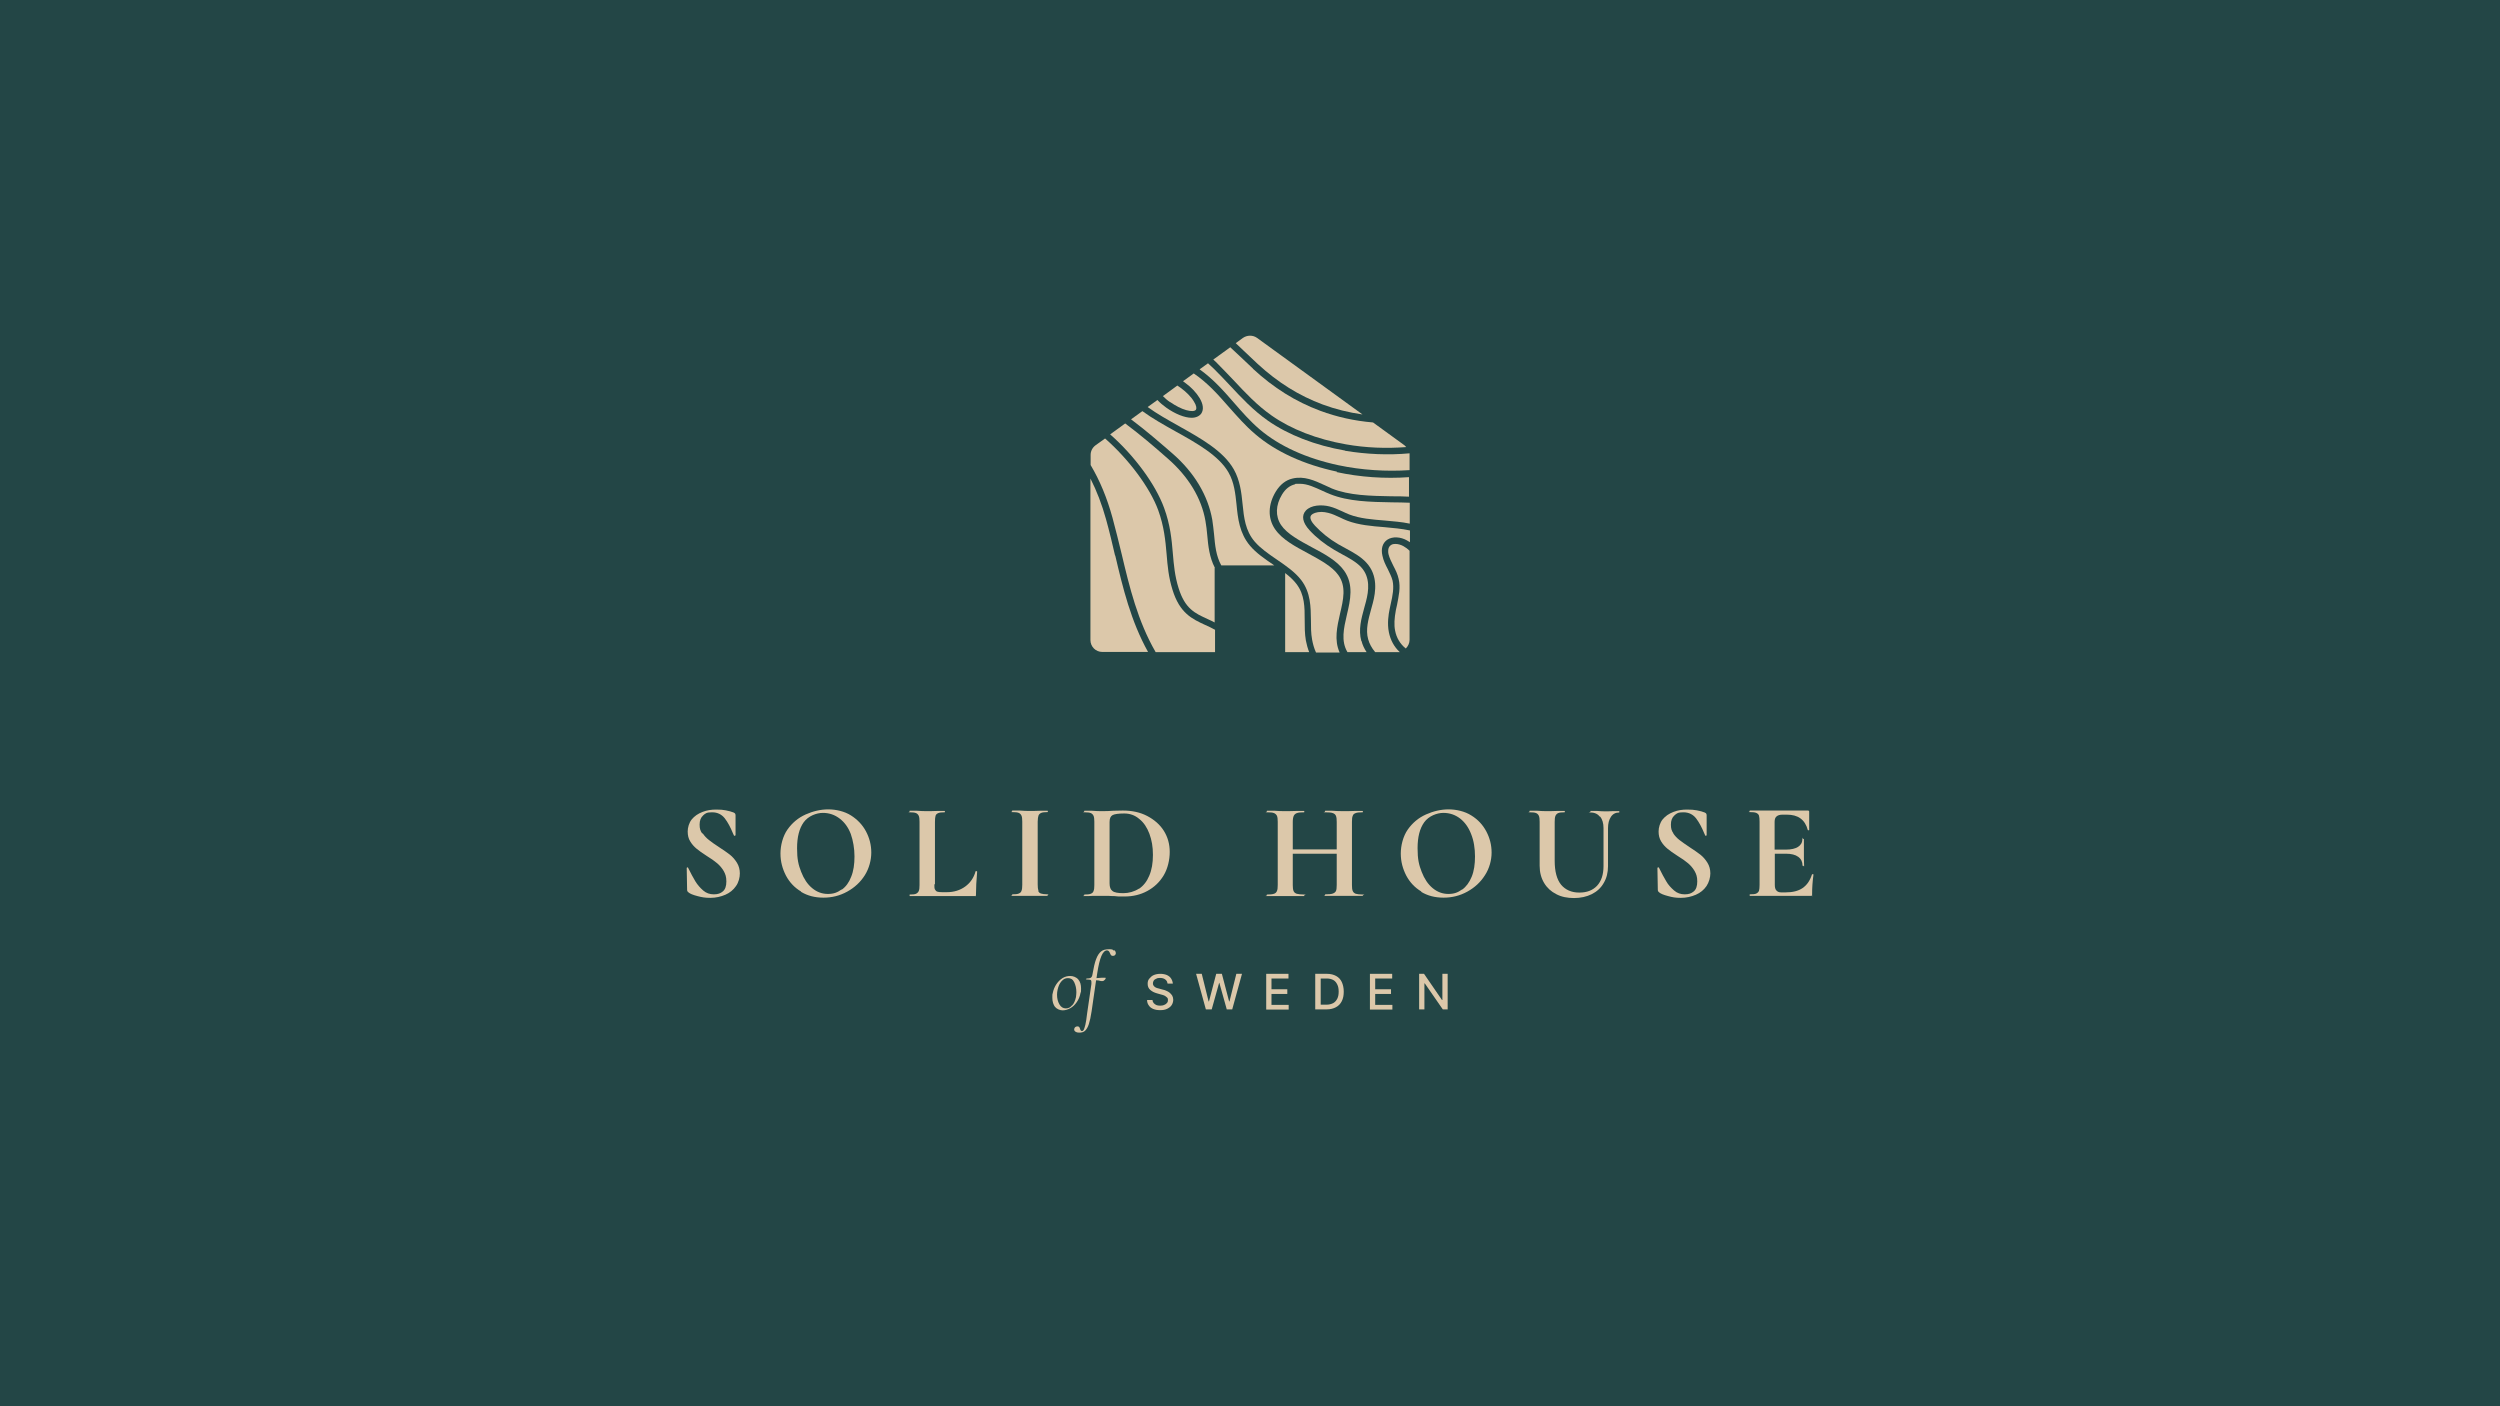 <?xml version="1.0" encoding="UTF-8"?>
<svg id="Lager_18" xmlns="http://www.w3.org/2000/svg" version="1.1" viewBox="0 0 1280 720">
  <!-- Generator: Adobe Illustrator 29.0.1, SVG Export Plug-In . SVG Version: 2.1.0 Build 192)  -->
  <defs>
    <style>
      .st0 {
        fill: #234646;
      }

      .st1 {
        fill: #dcc8aa;
      }
    </style>
  </defs>
  <rect class="st0" width="1280" height="720"/>
  <g id="Lager_6">
    <path class="st1" d="M599.2,205.9c2.6,1.8,5.6,3.4,8.2,4.1,2.5.7,4.3.6,4.9-.2.4-.6.4-2-1-4.2-1.4-2.4-3.9-4.9-6.9-7.1-.6-.4-1.1-.8-1.6-1.1l-7.4,5.4c1.1,1.1,2.3,2.2,3.7,3.1h0Z"/>
    <path class="st1" d="M684.6,241.5c-16.9-3.6-31.4-10.2-41.9-19.2-5.1-4.3-9.3-9.2-13.5-13.9-5.5-6.3-10.9-12.4-18-17.2l-5.5,4c.2.2.5.3.7.5,3.4,2.4,6.1,5.3,7.8,8.1,1.9,3.2,2.2,6,.8,8-1,1.3-2.7,2.1-4.9,2.1-3.6,0-8.5-2-13-5.2-1.7-1.2-3.2-2.5-4.5-3.9l-5,3.6c4.8,3.5,10.4,6.6,15.9,9.7,11.2,6.3,22.8,12.7,28.2,22.2,3.2,5.7,3.9,11.8,4.5,17.8.7,7,1.4,13.6,6.2,19.2,2.9,3.4,7.1,6.3,11.2,9.1,4.7,3.2,9.5,6.5,12.7,10.7,4.8,6.4,4.8,13.6,4.9,20.5,0,3.3,0,6.7.6,9.9.4,2.2,1,4.4,2,6.6h12.1c-2.9-6.4-1.3-13.3.2-19.9,1.7-7.2,3.3-14-.9-19.8-3.2-4.5-9.5-7.8-15.5-11.1-6.5-3.5-13.2-7-16.9-12.4-3.8-5.6-3.6-12.6.4-19.2,2.2-3.6,5.1-5.9,8.6-6.7,5.9-1.4,11.2,1,16.4,3.4,1.3.6,2.5,1.2,3.7,1.7,8.8,3.6,19.8,3.8,30.5,4,3,0,6,0,9,.2v-10c-12.3.9-25.1,0-37.1-2.6h0Z"/>
    <path class="st1" d="M716.6,333.8c-2.8-2.6-4.7-6.1-5.5-10.1-.9-4.5-.2-9,.4-11.9.2-.9.4-1.9.6-2.8.9-3.9,1.7-8,.9-11.7-.5-2-1.5-3.9-2.5-6-1.1-2.1-2.2-4.3-2.7-6.8-.8-3.5,0-6.4,2.4-8.1,2.9-2,7.1-1.4,10,.2.6.3,1.1.6,1.7,1v-6c-4.2-.9-8.7-1.3-13.1-1.7-6.5-.5-13.2-1.1-19-3.3-1.3-.5-2.6-1.1-3.8-1.7-2-.9-3.8-1.8-5.9-2.3-1.2-.3-2.4-.5-3.5-.5-2.6,0-4.5.8-5.2,1.6-1.3,1.4.3,3.8,1.9,5.5,3.3,3.5,7.2,6.7,11.8,9.4,1.2.7,2.5,1.4,3.8,2.1,3.9,2.1,7.9,4.3,10.7,7.4,6,6.5,4.8,14.9,3.3,20.6-.3,1.1-.6,2.2-.9,3.3-1.4,5.1-2.9,10.4-1.5,15.3.6,2.2,1.8,4.5,3.6,6.6h11.8c.3,0,.6,0,.9,0h0Z"/>
    <path class="st1" d="M721.7,327.8v-45.8c-1-1-2.1-1.8-3.2-2.4-1.3-.7-2.7-1.1-4-1.1s-1.8.2-2.5.7c-1.6,1.2-1.3,3.6-1.1,4.5.5,2,1.5,4,2.5,6,1.1,2.1,2.2,4.3,2.7,6.7,1.1,4.5,0,8.9-.8,13.2h0c-.2.9-.4,1.9-.6,2.7-.8,4.3-1,7.7-.4,10.6.7,3.7,2.6,6.8,5.3,9,0,0,.1,0,.2.1,1.1-1.1,1.9-2.7,1.9-4.4h0Z"/>
    <path class="st1" d="M697,328.2c-1.6-5.8,0-11.5,1.5-17,.3-1.1.6-2.2.9-3.3,1.4-5.4,2.3-12.3-2.5-17.5-2.4-2.6-6.2-4.7-9.9-6.7-1.2-.7-2.6-1.4-3.9-2.2-4.9-2.9-9.1-6.2-12.6-10-3.6-3.9-4.3-7.5-1.9-10.1,2.7-2.9,8.1-3.1,12.1-2.1,2.4.6,4.5,1.6,6.5,2.5,1.2.6,2.4,1.1,3.6,1.6,5.4,2.1,11.9,2.6,18.1,3.1,4.3.4,8.7.7,12.9,1.6v-10.7c-3-.1-6.1-.2-9.1-.2-11-.2-22.3-.4-31.7-4.2-1.3-.5-2.6-1.1-3.9-1.7-3.8-1.7-7.6-3.6-11.5-3.6s-1.9.1-2.7.3c-2.7.7-4.8,2.4-6.5,5.2-3.3,5.4-3.5,11.1-.5,15.6,3.1,4.6,9.5,8,15.6,11.3,6.4,3.4,13,6.9,16.7,12.1,5,7.1,3.2,15,1.4,22.6-1.6,6.9-3.1,13.4.3,19.1h9.8c-1.2-1.8-2.1-3.7-2.6-5.7h0Z"/>
    <path class="st1" d="M570.9,284.4c-1.4-6.1-2.9-12.4-4.6-18.5-2.1-7.6-4.8-14.6-8-20.9v82.7c0,3.4,2.7,6.1,6.1,6.1h23.4c-8.8-15.8-12.9-32.8-16.8-49.4h0Z"/>
    <path class="st1" d="M688.7,230.7c-15.4-2.7-29-8-39.5-15.3-7.7-5.4-13.7-11.9-19.5-18.1-2.6-2.8-5.3-5.6-8.1-8.4-1-1-2-1.9-3.1-2.9l-4.3,3.1c7,5,12.4,11.1,17.6,17.1,4,4.6,8.2,9.4,13.1,13.6,10.1,8.6,24,14.9,40.4,18.4,11.8,2.5,24.4,3.3,36.4,2.5v-7.8c0-.3,0-.5,0-.8-10.9,1-22.1.5-33-1.3h0Z"/>
    <path class="st1" d="M636.7,179.5c2.3,2.2,4.8,4.6,7.2,6.8,10.3,9.5,21.2,16.3,33.3,20.8,6.5,2.4,13.3,4.1,20.4,5.1l-54-39.2c-2.1-1.5-5-1.5-7.2,0l-3.7,2.7c1.3,1.3,2.7,2.5,4,3.8h0Z"/>
    <path class="st1" d="M641.6,188.8c-2.4-2.2-4.9-4.6-7.2-6.8-1.5-1.4-3-2.8-4.5-4.2l-8.7,6.3c.9.8,1.8,1.6,2.6,2.5,2.8,2.8,5.5,5.7,8.2,8.5,5.7,6.1,11.6,12.4,19,17.6,10.1,7.1,23.3,12.2,38.1,14.8,10.2,1.8,20.7,2.2,30.9,1.4-.3-.3-.6-.6-.9-.9l-16.1-11.7c-9.5-.8-18.5-2.8-27.1-6-12.6-4.7-23.8-11.7-34.4-21.5h0Z"/>
    <path class="st1" d="M540.2,515.6c-.9-1.2-1.4-2.8-1.4-4.7s0-1.7.2-2.4c.3-1.6.9-3.1,1.8-4.5.9-1.3,1.9-2.4,3.2-3.2s2.6-1.1,4-1.1,3.1.6,4.1,1.8,1.4,2.7,1.4,4.6,0,1.6-.3,2.4c-.3,1.7-1,3.3-1.9,4.6s-2,2.4-3.3,3.1c-1.3.7-2.6,1.1-3.9,1.1s-3-.6-3.9-1.8h0ZM548.9,514.8c1-1,1.6-2.5,2-4.3.1-.9.2-1.7.2-2.5,0-2-.4-3.6-1.1-5.1s-1.8-2.1-3.2-2.1-2.3.5-3.3,1.6c-1,1.1-1.6,2.5-2,4.3-.2.9-.3,1.7-.3,2.6,0,1.9.4,3.5,1.2,4.9s1.9,2.1,3.3,2.1,2.3-.5,3.2-1.6h0Z"/>
    <path class="st1" d="M570.5,486.5c.6.4.8,1,.8,1.6,0,.4-.3.8-.5,1s-.6.3-1,.3-.7-.1-.9-.3c-.2-.2-.4-.6-.6-1.1-.2-.5-.4-.8-.6-1-.2-.2-.5-.4-.9-.4-1.1,0-2.1,1-2.9,2.9-.8,1.9-1.5,4.8-2.1,8.7l-.4,2.6,2.7-.2h1.7c.3,0,.4,0,.3.3,0,.3-.3.6-.6.9-.3.3-.6.5-.9.5h-.9c-.9-.3-1.8-.4-2.5-.4l-2.3,15.9c-.4,2.8-.9,4.9-1.4,6.5s-1.2,2.7-1.9,3.4-1.7,1-2.9,1-1.6-.2-2.1-.5c-.5-.4-.7-.8-.6-1.3,0-.4.2-.7.5-1,.3-.2.6-.4,1.1-.4s.7.1.9.3.4.6.5,1c.1.4.2.6.4.8.1.2.3.3.6.3s.6-.2.9-.7c.2-.4.5-1.3.8-2.5s.6-3.2.9-5.8l2.2-15.1c0-.6,0-.9,0-1.1,0-.5-.2-.9-.5-1-.3-.1-1-.2-2-.2s-.1,0-.1-.2,0-.1,0-.2,0-.1.1-.1c1,0,1.7-.1,2.2-.4.4-.3.7-.8.8-1.5.6-3.5,1.2-6.2,1.9-8,.7-1.9,1.6-3.2,2.6-4,1-.8,2.4-1.1,4.1-1.1s1.8.2,2.3.7h0Z"/>
    <path class="st1" d="M597.7,503.4c0-.8-.5-1.5-1.2-2s-1.6-.7-2.6-.7-1.4.1-1.9.4c-.5.2-1,.5-1.3,1s-.4.9-.4,1.4.1.8.3,1.1c.2.3.5.6.8.8.3.2.7.4,1.1.5.4.1.8.2,1.1.3l1.8.5c.6.1,1.2.3,1.8.6.6.2,1.2.6,1.7,1s.9.9,1.3,1.5c.3.6.5,1.3.5,2.1s-.3,2-.8,2.7c-.5.8-1.3,1.4-2.3,1.9-1,.5-2.2.7-3.6.7s-2.5-.2-3.5-.6-1.8-1-2.3-1.8c-.6-.8-.9-1.7-.9-2.8h2.8c0,.7.3,1.2.6,1.6.4.4.9.8,1.4,1s1.2.3,1.9.3,1.5-.1,2.1-.4c.6-.2,1.1-.6,1.4-1,.4-.4.5-1,.5-1.5s-.1-1-.5-1.3c-.3-.3-.7-.6-1.2-.9s-1.1-.4-1.8-.6l-2.1-.6c-1.5-.4-2.6-1-3.5-1.8s-1.3-1.8-1.3-3.1.3-2,.9-2.7,1.3-1.4,2.3-1.8c1-.4,2.1-.6,3.3-.6s2.3.2,3.3.6c.9.4,1.7,1,2.2,1.8.5.8.8,1.6.9,2.6h-2.6Z"/>
    <path class="st1" d="M617.4,516.8l-5-18.2h2.9l3.5,14.1h.2l3.7-14.1h2.9l3.7,14.1h.2l3.5-14.1h2.9l-5,18.2h-2.8l-3.8-13.6h-.1l-3.8,13.6h-2.8Z"/>
    <path class="st1" d="M648.3,516.8v-18.2h11.4v2.4h-8.7v5.5h8.1v2.4h-8.1v5.6h8.8v2.4h-11.5,0Z"/>
    <path class="st1" d="M679.3,516.8h-5.9v-18.2h6.1c1.8,0,3.3.4,4.6,1.1,1.3.7,2.3,1.8,2.9,3.1s1,3,1,4.9-.3,3.5-1,4.9c-.7,1.4-1.7,2.4-3,3.1s-2.9,1.1-4.7,1.1ZM676.1,514.4h3c1.4,0,2.5-.3,3.5-.8.9-.5,1.6-1.3,2.1-2.3s.7-2.2.7-3.6-.2-2.6-.7-3.6c-.5-1-1.1-1.8-2-2.3-.9-.5-2-.8-3.3-.8h-3.2v13.4h0Z"/>
    <path class="st1" d="M701.4,516.8v-18.2h11.4v2.4h-8.7v5.5h8.1v2.4h-8.1v5.6h8.8v2.4h-11.5,0Z"/>
    <path class="st1" d="M741.2,498.6v18.2h-2.5l-9.2-13.3h-.2v13.3h-2.7v-18.2h2.5l9.2,13.4h.2v-13.4h2.7,0Z"/>
    <path class="st1" d="M658,333.9h12.3c-.8-2-1.3-4-1.7-6-.6-3.5-.6-7-.6-10.4,0-6.7,0-13-4.2-18.5-1.5-2-3.6-3.9-5.8-5.6v40.5h0Z"/>
    <path class="st1" d="M652.3,289.4c-.1,0-.3-.2-.4-.3-4.3-2.9-8.8-6-11.9-9.7-5.4-6.4-6.2-13.9-6.9-21.1-.6-5.6-1.2-11.4-4.1-16.4-4.9-8.6-16.1-14.9-26.9-20.9-5.9-3.3-12-6.7-17.2-10.5l-5.8,4.2c8.1,6.1,13.8,11.1,21.1,17.4,11.3,9.8,18.3,21.6,20.5,34.1.4,2.4.6,4.9.9,7.4.5,5.6,1,11,3.7,15.9h27.2Z"/>
    <path class="st1" d="M622,290.7c-2.8-5.4-3.4-11.2-3.9-16.8-.2-2.4-.5-4.8-.9-7.1-2-11.7-8.7-22.8-19.4-32.1-7.4-6.5-13.2-11.5-21.7-17.9l-7.7,5.6c12.5,11,23.2,25.6,27.6,37.6,3.2,8.7,3.9,16.2,4.5,23.4.5,5.9,1,11.5,2.9,17.6,3.3,10.7,8.4,13,15,16,1.2.5,2.3,1.1,3.5,1.7v-27.9h0Z"/>
    <path class="st1" d="M622,322.4c-1.6-.9-3.3-1.7-4.9-2.4-6.7-3.1-13.1-6-16.8-18.1-2-6.4-2.5-12.1-3-18.2-.6-7-1.3-14.2-4.3-22.5-4.2-11.5-15.1-26.1-27.2-36.7l-4.9,3.5c-1.6,1.2-2.5,3-2.5,4.9v5.2c4.7,7.9,8.4,16.8,11.2,27,1.7,6.2,3.2,12.5,4.7,18.6,4,16.9,8.2,34.3,17.4,50.2h30.4v-11.5h0Z"/>
    <path class="st1" d="M359.8,426.7c.9,1.3,1.9,2.4,3.2,3.4s2.9,2.2,5.1,3.6c2.3,1.5,4.2,2.8,5.6,3.9,1.4,1.1,2.6,2.5,3.6,4.1s1.5,3.5,1.5,5.5-.6,4.6-2,6.5c-1.3,1.9-3.1,3.4-5.4,4.4s-4.9,1.6-7.7,1.6-4.3-.3-6.6-.9c-2.3-.6-3.8-1.2-4.6-1.9-.2-.2-.4-.4-.5-.5-.1-.2-.2-.4-.2-.8l-.2-11.1h0c0-.2.1-.4.3-.4s.4,0,.4.2c1.4,2.8,2.6,5.1,3.7,6.9,1.1,1.8,2.4,3.3,4,4.7s3.4,2,5.5,2,3.4-.5,4.6-1.5,1.8-2.7,1.8-5.1-.5-3.8-1.4-5.4c-.9-1.5-2-2.8-3.3-3.9-1.3-1.1-3.1-2.4-5.4-3.8-2.2-1.4-4-2.7-5.2-3.7s-2.3-2.2-3.2-3.7c-.9-1.4-1.3-3.1-1.3-5.1s.7-4.5,2.1-6.2c1.4-1.7,3.2-2.9,5.5-3.8s4.6-1.2,7-1.2,3.3.1,4.9.4,3,.7,4,1.1c.4.2.7.4.8.6.1.2.2.5.2.8v10.2c0,.1-.1.2-.4.3s-.4,0-.4-.1l-.6-1.3c-1.2-2.9-2.5-5.4-4.1-7.5-1.6-2-3.7-3.1-6.5-3.1s-3.4.5-4.6,1.6c-1.2,1.1-1.8,2.6-1.8,4.7s.4,3.2,1.3,4.5h0Z"/>
    <path class="st1" d="M410.2,456.5c-3.4-2-6-4.8-7.8-8.2-1.8-3.5-2.8-7.2-2.8-11.3s1.2-8.9,3.6-12.3c2.4-3.4,5.5-6,9.3-7.7s7.7-2.6,11.6-2.6,8.3,1,11.6,3.1c3.3,2.1,5.9,4.8,7.7,8.2,1.8,3.4,2.7,7,2.7,10.8s-1.1,8.1-3.3,11.6c-2.2,3.5-5.2,6.3-9,8.4s-7.8,3.1-12.2,3.1-8.2-1-11.5-3h0ZM431,455.5c2.1-1.5,3.7-3.7,4.8-6.6,1.2-2.9,1.7-6.4,1.7-10.4s-.7-8.1-1.9-11.5c-1.3-3.4-3.2-6-5.7-7.9-2.5-1.9-5.3-2.9-8.6-2.9s-7.5,1.6-9.8,4.8c-2.3,3.2-3.4,7.6-3.4,13.3s.7,8.5,2.1,12.1c1.4,3.6,3.2,6.3,5.6,8.3,2.4,2,5.1,3,8.1,3s4.9-.8,7-2.3h0Z"/>
    <path class="st1" d="M478.4,452.8c0,1.2,0,2.1.3,2.6s.6.9,1.1,1.1c.5.2,1.4.3,2.6.3h2.4c3.6,0,6.8-1,9.4-2.9,2.6-1.9,4.4-4.5,5.3-7.8,0,0,0-.1.3-.1s.2,0,.3.1c.1,0,.2.1.2.2-.4,4.6-.6,8.4-.6,11.5s0,.6-.2.8-.4.2-.8.2h-32.9c0,0-.1-.1-.1-.4s0-.4.1-.4c1.5,0,2.6-.1,3.2-.4s1.1-.7,1.4-1.4c.3-.7.4-1.7.4-3.1v-32.3c0-1.4-.1-2.4-.4-3.1-.3-.6-.7-1.1-1.4-1.4s-1.8-.4-3.2-.4-.1-.1-.1-.4,0-.4.1-.4h3.6c2.1.2,3.9.2,5.3.2s3.2,0,5.3-.1h3.6c.1,0,.2,0,.2.3s0,.4-.2.4c-1.4,0-2.5.1-3.2.4-.7.3-1.2.7-1.4,1.4-.2.7-.3,1.7-.3,3.1v31.9h0Z"/>
    <path class="st1" d="M531.6,456.2c.2.6.7,1.1,1.4,1.3.7.2,1.8.4,3.2.4s.2.1.2.4,0,.4-.2.4c-1.5,0-2.7,0-3.6,0h-5.3c0,0-5.2,0-5.2,0-.9,0-2.2,0-3.8,0s-.1-.1-.1-.4,0-.4.1-.4c1.5,0,2.6-.1,3.3-.4s1.2-.7,1.4-1.4c.3-.7.4-1.7.4-3.1v-32.3c0-1.4-.1-2.4-.4-3.1-.3-.6-.7-1.1-1.4-1.4s-1.8-.4-3.3-.4-.1-.1-.1-.4,0-.4.1-.4h3.8c2.1.2,3.9.2,5.2.2s3.2,0,5.4-.1h3.6c.1,0,.2,0,.2.3s0,.4-.2.4c-1.4,0-2.5.1-3.2.4-.7.3-1.2.8-1.4,1.4s-.4,1.7-.4,3.1v32.1c0,1.4.1,2.5.4,3.1h0Z"/>
    <path class="st1" d="M570.7,458.8c-.7,0-1.7,0-2.8-.1-1.1,0-2.3,0-3.7,0h-5.2c-.9.1-2.2.1-3.8.1s-.1-.1-.1-.4,0-.4.1-.4c1.5,0,2.6-.1,3.3-.4s1.2-.7,1.4-1.4c.3-.7.4-1.7.4-3.1v-32.3c0-1.4-.1-2.4-.4-3.1-.3-.6-.7-1.1-1.4-1.4s-1.7-.4-3.2-.4-.2-.1-.2-.4,0-.4.2-.4h3.7c2.1.2,3.8.2,5.1.2,1.9,0,3.9,0,5.9-.2,2.4,0,4-.1,4.9-.1,4.7,0,8.9.9,12.5,2.8s6.5,4.4,8.5,7.6,3,6.8,3,10.8-1,8.5-3.1,12c-2.1,3.5-4.9,6.1-8.4,8-3.5,1.9-7.4,2.8-11.5,2.8s-3.2,0-5.3-.2h0ZM583.1,455.1c2.3-1.5,4.1-3.8,5.3-6.7,1.3-3,1.9-6.5,1.9-10.7s-.6-7.5-1.8-10.8c-1.2-3.2-2.9-5.8-5.2-7.6-2.2-1.9-4.8-2.8-7.7-2.8s-4.9.3-5.9.8c-1.1.6-1.6,1.7-1.6,3.6v31.4c0,1.9.5,3.2,1.5,3.9,1,.8,2.9,1.1,5.6,1.1s5.6-.8,7.9-2.3h0Z"/>
    <path class="st1" d="M697.8,458.3c0,.3,0,.4-.2.4-1.6,0-2.9,0-3.9,0h-5.4c0,0-6.3,0-6.3,0-.8,0-2,0-3.4,0s-.2-.1-.2-.4,0-.4.2-.4c1.7,0,3-.1,3.8-.4s1.3-.7,1.6-1.3.4-1.7.4-3.1v-16h-22.5v16c0,1.4.1,2.4.4,3.1s.8,1.1,1.6,1.4c.8.2,2,.4,3.8.4s.1.1.1.4,0,.4-.1.4c-1.6,0-2.9,0-3.9,0h-6.1c0,0-5.2,0-5.2,0-.9,0-2.2,0-3.8,0s-.1-.1-.1-.4,0-.4.1-.4c1.6,0,2.8-.1,3.6-.4.7-.2,1.2-.7,1.5-1.4.3-.7.4-1.7.4-3.1v-32.3c0-1.4-.1-2.4-.4-3.1-.3-.6-.8-1.1-1.5-1.4s-1.9-.4-3.5-.4-.2-.1-.2-.4,0-.4.2-.4h3.8c2.1.2,3.9.2,5.2.2s3.8,0,6.1-.1h3.8c0,0,.1,0,.1.3s0,.4-.1.4c-1.7,0-2.9.1-3.7.4s-1.3.8-1.6,1.4c-.3.7-.5,1.7-.5,3.1v14.1h22.5v-14.1c0-1.4-.1-2.4-.4-3.1-.3-.7-.8-1.1-1.6-1.4s-2-.4-3.8-.4-.2-.1-.2-.4,0-.4.2-.4h3.4c2.3.2,4.4.2,6.3.2s3,0,5.4-.1h3.9c.1,0,.2,0,.2.3s0,.4-.2.4c-1.6,0-2.8.1-3.5.4-.8.3-1.3.7-1.5,1.4-.3.6-.4,1.7-.4,3.1v32.3c0,1.4.1,2.4.4,3.1s.8,1.1,1.5,1.4c.7.2,1.9.4,3.6.4s.2.1.2.4h0Z"/>
    <path class="st1" d="M727.8,456.5c-3.4-2-6-4.8-7.8-8.2-1.8-3.5-2.8-7.2-2.8-11.3s1.2-8.9,3.6-12.3c2.4-3.4,5.5-6,9.3-7.7s7.7-2.6,11.6-2.6,8.3,1,11.6,3.1c3.4,2.1,5.9,4.8,7.7,8.2s2.7,7,2.7,10.8-1.1,8.1-3.4,11.6c-2.2,3.5-5.2,6.3-9,8.4s-7.8,3.1-12.2,3.1-8.2-1-11.5-3h0ZM748.6,455.5c2.1-1.5,3.7-3.7,4.9-6.6,1.2-2.9,1.7-6.4,1.7-10.4s-.6-8.1-2-11.5c-1.3-3.4-3.2-6-5.6-7.9-2.5-1.9-5.3-2.9-8.6-2.9s-7.5,1.6-9.8,4.8c-2.3,3.2-3.4,7.6-3.4,13.3s.7,8.5,2.1,12.1c1.4,3.6,3.2,6.3,5.6,8.3,2.4,2,5.1,3,8.1,3s4.9-.8,7-2.3h0Z"/>
    <path class="st1" d="M819.2,418.2c-1.1-1.4-2.7-2.2-4.8-2.2s-.1-.1-.1-.4,0-.4.1-.4h3.4c1.8.2,3.2.2,4.2.2s2.2,0,3.8-.1h3.2c0,0,.1,0,.1.3s0,.4-.1.4c-1.8,0-3.2.7-4.2,2.2s-1.5,3.4-1.5,5.9v19.4c0,3.2-.7,6.1-2.2,8.6-1.4,2.5-3.5,4.4-6.1,5.7s-5.7,2-9.1,2-6.5-.6-9.1-2c-2.6-1.3-4.7-3.2-6.2-5.7-1.5-2.5-2.3-5.4-2.3-8.8v-22.5c0-1.4-.1-2.4-.4-3.1-.3-.6-.7-1.1-1.4-1.4s-1.7-.4-3.2-.4-.2-.1-.2-.4,0-.4.2-.4h3.7c2.1.2,3.8.2,5.1.2s3.2,0,5.3-.1h3.6c.1,0,.2,0,.2.3s0,.4-.2.4c-1.4,0-2.5.1-3.2.4s-1.1.8-1.4,1.4c-.3.7-.4,1.7-.4,3.1v19.9c0,5.5,1.1,9.6,3.3,12.3,2.2,2.6,5.3,4,9.3,4s6.9-1.2,9.1-3.5c2.2-2.4,3.3-5.7,3.3-10.1v-19.4c0-2.5-.6-4.5-1.7-5.9h0Z"/>
    <path class="st1" d="M856.7,426.7c.9,1.3,1.9,2.4,3.2,3.4s3,2.2,5.1,3.6c2.3,1.5,4.2,2.8,5.6,3.9,1.4,1.1,2.6,2.5,3.6,4.1,1,1.6,1.5,3.5,1.5,5.5s-.7,4.6-2,6.5-3.1,3.4-5.4,4.4-4.9,1.6-7.7,1.6-4.3-.3-6.5-.9c-2.3-.6-3.8-1.2-4.6-1.9-.2-.2-.4-.4-.5-.5-.1-.2-.2-.4-.2-.8l-.2-11.1h0c0-.2.1-.4.4-.4s.4,0,.4.2c1.4,2.8,2.6,5.1,3.7,6.9,1,1.8,2.4,3.3,4,4.7s3.4,2,5.5,2,3.4-.5,4.6-1.5,1.8-2.7,1.8-5.1-.5-3.8-1.4-5.4c-.9-1.5-2-2.8-3.3-3.9s-3.1-2.4-5.4-3.8c-2.2-1.4-4-2.7-5.2-3.7s-2.3-2.2-3.2-3.7-1.3-3.1-1.3-5.1.7-4.5,2.1-6.2c1.4-1.7,3.2-2.9,5.5-3.8s4.6-1.2,7-1.2,3.3.1,5,.4,3,.7,4,1.1c.4.2.7.4.8.6.1.2.2.5.2.8v10.2c0,.1-.1.2-.3.3s-.4,0-.4-.1l-.6-1.3c-1.2-2.9-2.5-5.4-4.1-7.5-1.6-2-3.7-3.1-6.5-3.1s-3.4.5-4.6,1.6c-1.2,1.1-1.8,2.6-1.8,4.7s.4,3.2,1.3,4.5h0Z"/>
    <path class="st1" d="M927.9,447.5c.1,0,.3,0,.4.1.1,0,.2.1.2.2-.5,3.6-.7,6.9-.7,9.9s0,.6-.2.8c-.1.2-.4.2-.8.2h-30.8c-.1,0-.2-.1-.2-.4s0-.4.2-.4c1.5,0,2.6-.1,3.2-.4s1.1-.7,1.4-1.4c.2-.7.3-1.7.3-3.1v-32.3c0-1.4-.1-2.4-.3-3.1-.2-.6-.7-1.1-1.4-1.4-.7-.3-1.8-.4-3.2-.4s-.2-.1-.2-.4,0-.4.2-.4h29.6c.5,0,.7.2.7.6v9.3c.1,0,0,.2-.2.2-.3,0-.4,0-.5-.1-.7-2.7-2-4.7-3.8-6-1.8-1.3-4.1-1.9-7-1.9h-2.1c-1.4,0-2.4.3-3.1.9-.7.6-1,1.5-1,2.8v14.2h5.8c2.7,0,4.8-.5,6.2-1.4,1.4-.9,2.2-2.2,2.2-3.9s.1-.2.4-.2.4,0,.4.2v6.3c0,0,0,3.4,0,3.4,0,1.6.1,2.8.1,3.8s-.1.1-.4.1-.4,0-.4-.1c0-1.9-.7-3.4-2.2-4.5-1.5-1.1-3.6-1.6-6.3-1.6h-5.7v15.8c0,1.4.2,2.4.8,3,.5.6,1.3,1,2.4,1h2.3c3.6,0,6.5-.7,8.7-2.2,2.2-1.5,3.8-3.8,4.8-6.9,0,0,0-.1.3-.1h0Z"/>
  </g>
</svg>